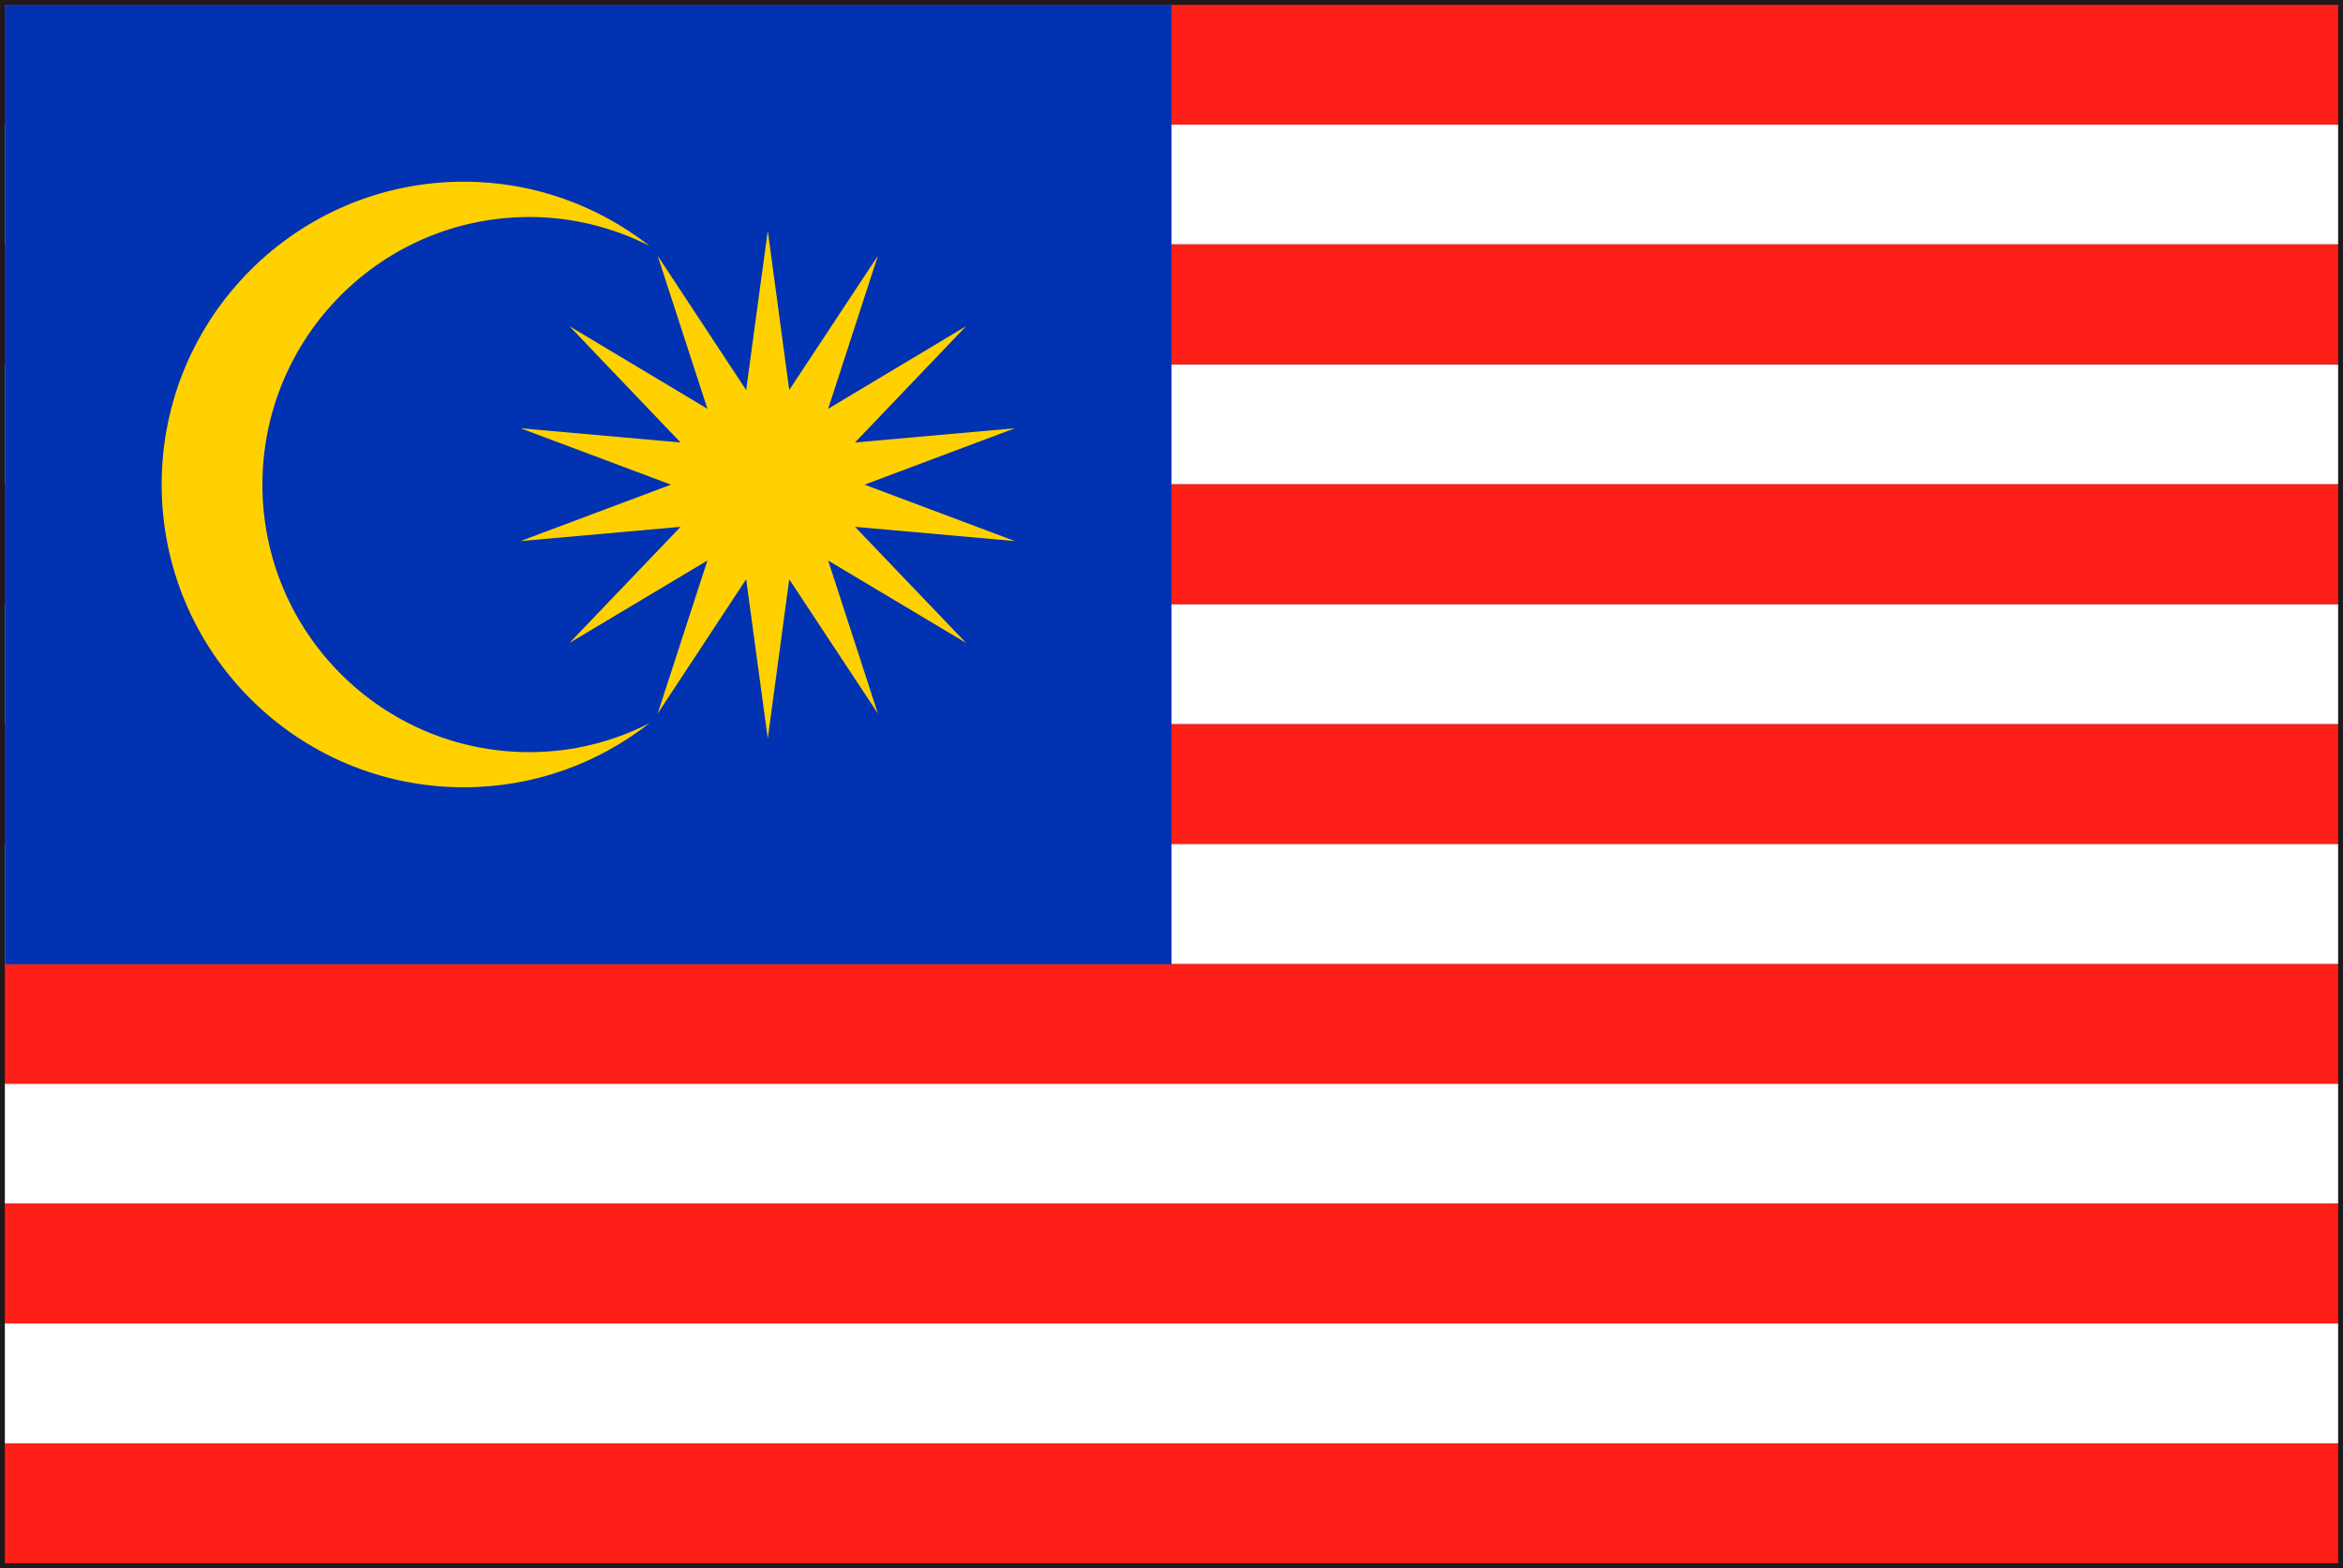<?xml version="1.0" encoding="utf-8"?>
<!-- Generator: Adobe Illustrator 25.4.8, SVG Export Plug-In . SVG Version: 6.00 Build 0)  -->
<svg version="1.1" id="レイヤー_1" xmlns="http://www.w3.org/2000/svg" xmlns:xlink="http://www.w3.org/1999/xlink" x="0px"
	 y="0px" viewBox="0 0 130 87" style="enable-background:new 0 0 130 87;" xml:space="preserve">
<rect x="0" y="0" width="130" height="87" fill="#333333" stroke="none"/>
<style type="text/css">
	.st0{fill:#1F191A;}
	.st1{fill:#FFFFFF;}
	.st2{fill:#FF1F19;}
	.st3{fill:#0032B1;}
	.st4{fill:#FFD100;}
</style>
<g>
	<path class="st0" d="M0,87V0h130v86.74V87H0z M129.73,86.74v-0.27V86.74z M0.54,86.47h128.92l0-85.93H0.54V86.47z"/>
	<rect x="0.27" y="60.12" class="st1" width="129.46" height="6.66"/>
	<rect x="0.27" y="53.48" class="st2" width="129.46" height="6.65"/>
	<rect x="0.27" y="80.08" class="st2" width="129.46" height="6.65"/>
	<rect x="0.27" y="46.82" class="st1" width="129.46" height="6.66"/>
	<rect x="0.27" y="66.78" class="st2" width="129.46" height="6.65"/>
	<rect x="0.27" y="73.43" class="st1" width="129.46" height="6.65"/>
	<rect x="0.27" y="20.22" class="st1" width="129.46" height="6.65"/>
	<rect x="0.27" y="40.17" class="st2" width="129.46" height="6.65"/>
	<rect x="0.27" y="6.91" class="st1" width="129.46" height="6.65"/>
	<rect x="0.27" y="13.56" class="st2" width="129.46" height="6.65"/>
	<rect x="0.27" y="0.27" class="st2" width="129.46" height="6.64"/>
	<rect x="0.27" y="33.52" class="st1" width="129.46" height="6.65"/>
	<rect x="0.27" y="26.87" class="st2" width="129.46" height="6.65"/>
	<rect x="0.27" y="0.27" class="st3" width="64.73" height="53.23"/>
	<path class="st4" d="M29.37,41.73c-8.18,0-14.81-6.65-14.81-14.84c0-8.19,6.63-14.85,14.81-14.85c2.4,0,4.67,0.59,6.67,1.6
		c-2.85-2.22-6.42-3.56-10.3-3.56c-9.26,0-16.77,7.52-16.77,16.8c0,9.28,7.51,16.8,16.77,16.8c3.88,0,7.45-1.33,10.3-3.56
		C34.03,41.15,31.77,41.73,29.37,41.73z"/>
	<polygon class="st4" points="42.6,12.8 43.79,21.64 48.71,14.19 45.95,22.68 53.6,18.1 47.44,24.55 56.31,23.76 47.97,26.89 
		56.31,30.02 47.44,29.23 53.6,35.67 45.95,31.1 48.71,39.59 43.79,32.14 42.6,40.98 41.4,32.14 36.49,39.59 39.25,31.1 31.6,35.67 
		37.76,29.23 28.88,30.02 37.23,26.89 28.88,23.76 37.76,24.55 31.6,18.1 39.25,22.68 36.49,14.19 41.4,21.64 	"/>
</g>
</svg>
